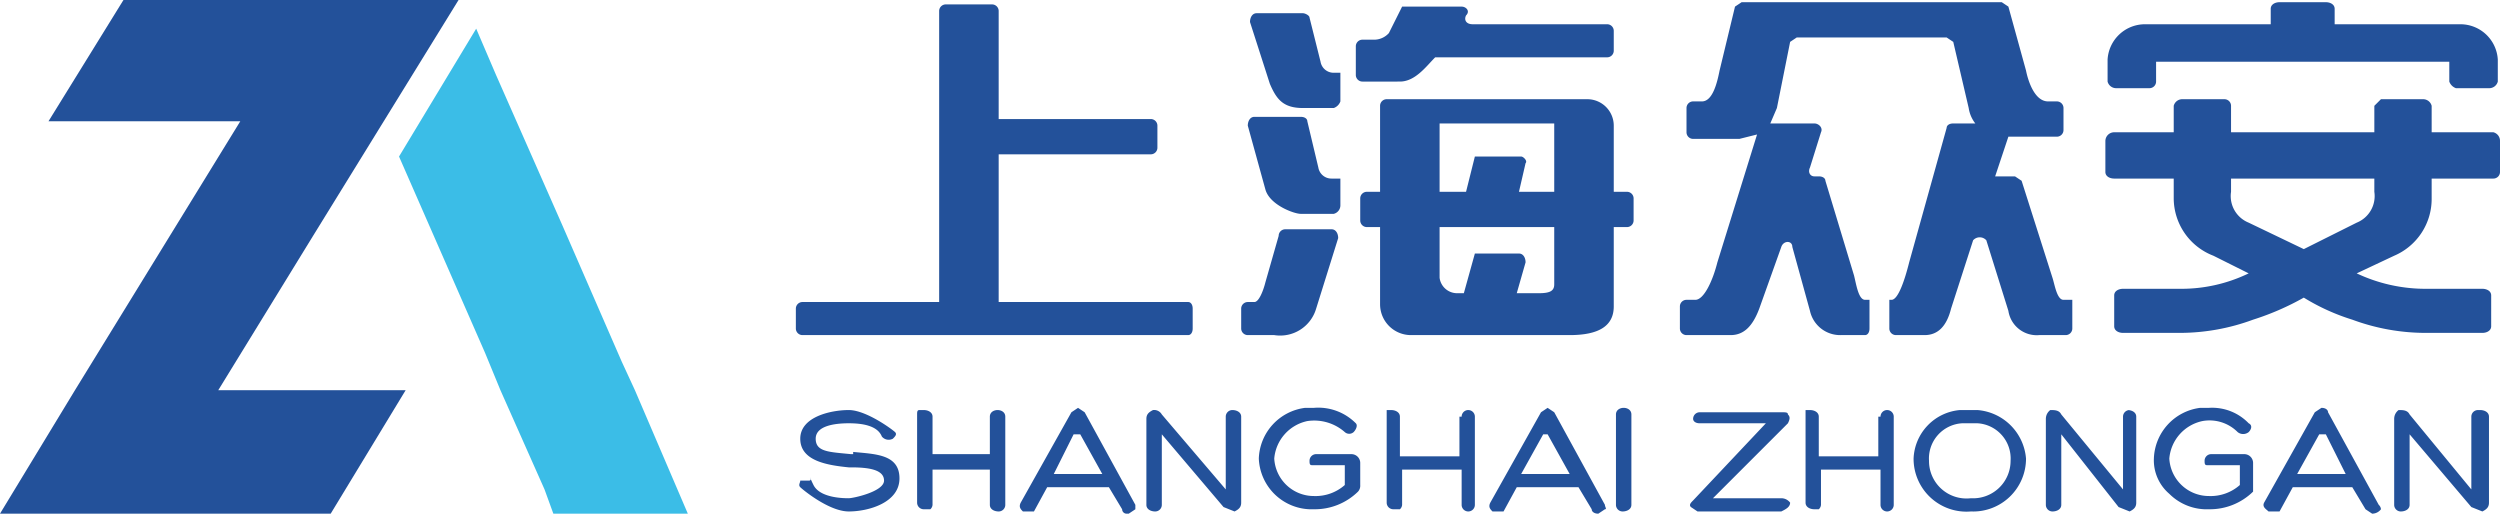 <svg xmlns="http://www.w3.org/2000/svg" viewBox="0 0 113.4 23.3">
  <defs>
    <style>
      .cls-1 {
        fill: #23519a;
      }

      .cls-2 {
        fill: #3bbde7;
      }
    </style>
  </defs>
  <g id="图层_2" data-name="图层 2">
    <g id="图层_1-2" data-name="图层 1">
      <g>
        <path class="cls-1" d="M38.7,20.6h-.1c-1-.1-1.6-.1-1.6-.7s.9-.7,1.5-.7,1.3.1,1.5.6a.4.4,0,0,0,.5.1c.1-.1.2-.2.1-.3s-1.3-1-2.1-1-2.2.3-2.2,1.3,1.2,1.2,2.2,1.3h.1c.8,0,1.5.1,1.5.6s-1.4.8-1.6.8-1.3,0-1.6-.6,0-.2-.2-.2h-.4c0,.1-.1.2,0,.3s1.3,1.1,2.2,1.1,2.3-.4,2.3-1.5-1.1-1.1-2.1-1.2m6.2-1.7v1.8H42.3V18.9c0-.2-.2-.3-.4-.3h-.2c-.1,0-.1.1-.1.2v4a.3.3,0,0,0,.3.3h.3a.3.3,0,0,0,.1-.2V21.3h2.6v1.6c0,.2.2.3.4.3a.3.3,0,0,0,.3-.3v-4c0-.4-.7-.4-.7,0m4.3-.2-.3-.2-.3.2-2.3,4.1c-.1.2,0,.3.1.4h.5l.6-1.1h2.8l.6,1a.2.2,0,0,0,.2.2h.1l.3-.2v-.2Zm-1.4,2.8.9-1.8H49l1,1.8Zm8.1-2.9a.3.3,0,0,0-.3.3v3.3l-2.9-3.4a.4.4,0,0,0-.4-.2c-.2.1-.3.2-.3.4v3.9c0,.2.2.3.4.3a.3.3,0,0,0,.3-.3V19.7L55.5,23l.5.2c.2-.1.3-.2.3-.4V18.9c0-.2-.2-.3-.4-.3m5.4,2H59.7a.3.3,0,0,0-.3.3c0,.1,0,.2.1.2H61v.9a2,2,0,0,1-1.4.5h0a1.8,1.8,0,0,1-1.8-1.7,1.9,1.9,0,0,1,1.5-1.7,2.1,2.1,0,0,1,1.7.5.3.3,0,0,0,.4,0c.1-.1.2-.3.1-.4a2.4,2.4,0,0,0-1.9-.7h-.4a2.4,2.4,0,0,0-2.1,2.3,2.4,2.4,0,0,0,.7,1.6,2.4,2.4,0,0,0,1.8.7h0a2.8,2.8,0,0,0,2-.8.4.4,0,0,0,.1-.3V21a.4.4,0,0,0-.4-.4m4.9-1.7v1.8H63.5V18.9c0-.2-.2-.3-.4-.3h-.2v4.2a.3.3,0,0,0,.3.3h.3a.3.3,0,0,0,.1-.2V21.3h2.7v1.6a.3.3,0,1,0,.6,0v-4a.3.3,0,0,0-.6,0m4.2-.2-.3-.2-.3.2-2.3,4.1c-.1.2,0,.3.1.4h.5l.6-1.1h2.8l.6,1c0,.1.1.2.3.2h0l.3-.2c.1,0,0-.1,0-.2ZM69,21.5l1-1.8h.2l1,1.8Zm4.3-2.7v4.1a.3.3,0,0,0,.3.3c.2,0,.4-.1.4-.3V18.8c0-.4-.7-.4-.7,0m7.8,0c0-.1-.1-.1-.3-.1H77.1a.3.3,0,0,0-.3.3c0,.1.1.2.3.2h3l-3.3,3.5c-.1.1-.2.2-.1.3l.3.2h3.8c.2-.1.4-.2.4-.4a.5.5,0,0,0-.4-.2H77.7l3.4-3.4c.1-.2.1-.3,0-.4m4.1.1v1.8H82.5V18.9c0-.2-.2-.3-.4-.3h-.2v4.2c0,.2.2.3.4.3h.2a.3.3,0,0,0,.1-.2V21.3h2.7v1.6a.3.3,0,1,0,.6,0v-4a.3.3,0,0,0-.6,0m4.4-.3h-.8a2.3,2.3,0,0,0-2.1,2.2,2.4,2.4,0,0,0,2.6,2.4,2.4,2.4,0,0,0,2.5-2.4,2.4,2.4,0,0,0-2.2-2.2m-.3,4a1.7,1.7,0,0,1-1.9-1.7,1.6,1.6,0,0,1,1.5-1.7h.7a1.6,1.6,0,0,1,1.5,1.7,1.7,1.7,0,0,1-1.8,1.7m7.2-4a.3.3,0,0,0-.3.3v3.3l-2.8-3.4c-.1-.2-.3-.2-.5-.2a.5.5,0,0,0-.2.4v3.9a.3.3,0,0,0,.3.3c.2,0,.4-.1.4-.3V19.7L96.1,23l.5.2c.2-.1.3-.2.3-.4V18.9c0-.2-.2-.3-.4-.3m5.4,2h-1.6a.3.3,0,0,0-.3.3c0,.1,0,.2.1.2h1.5v.9a2,2,0,0,1-1.4.5h0a1.8,1.8,0,0,1-1.8-1.7,1.9,1.9,0,0,1,1.5-1.7,1.8,1.8,0,0,1,1.6.5.4.4,0,0,0,.5,0c.1-.1.2-.3,0-.4a2.3,2.3,0,0,0-1.8-.7h-.4a2.4,2.4,0,0,0-2.1,2.3,2,2,0,0,0,.7,1.6,2.4,2.4,0,0,0,1.8.7h0a2.8,2.8,0,0,0,2-.8V21a.4.4,0,0,0-.4-.4m3.8-1.9c0-.1-.1-.2-.3-.2l-.3.2-2.3,4.1c-.1.2.1.3.2.4h.5l.6-1.1h2.7l.6,1,.3.2a.5.5,0,0,0,.4-.2.3.3,0,0,0-.1-.2Zm-1.4,2.8,1-1.8h.3l.9,1.8Zm8.2-2.9a.3.3,0,0,0-.3.3v3.3l-2.8-3.4c-.1-.2-.3-.2-.5-.2a.5.5,0,0,0-.2.4v3.9a.3.3,0,0,0,.3.3c.2,0,.4-.1.4-.3V19.7l2.8,3.3.5.2c.2-.1.3-.2.3-.4V18.9c0-.2-.2-.3-.4-.3"/>
        <polygon class="cls-1" points="9.9 17.7 14.2 10.7 14.2 10.7 20.8 0 5.6 0 2.2 5.5 10.9 5.5 3.4 17.7 0 23.3 15 23.3 18.4 17.7 9.9 17.7"/>
        <polygon class="cls-2" points="28.8 17.7 28.2 16.4 25.5 10.2 22.5 3.4 21.6 1.3 18.1 7.1 18.1 7.1 22 16 22.7 17.7 24.7 22.2 25.1 23.3 31.2 23.3 28.8 17.7"/>
        <path class="cls-1" d="M53.9,13.7H45.3V7h6.9a.3.3,0,0,0,.3-.3v-1a.3.3,0,0,0-.3-.3H45.3V.5A.3.3,0,0,0,45,.2H42.9a.3.3,0,0,0-.3.3V13.7H36.4a.3.3,0,0,0-.3.3v.9a.3.3,0,0,0,.3.3H53.9c.1,0,.2-.1.2-.3V14c0-.2-.1-.3-.2-.3m39.2-1.1h0L91.7,8.2,91.4,8h-.9l.6-1.8h2.2a.3.3,0,0,0,.3-.3V4.9a.3.3,0,0,0-.3-.3h-.4c-.6,0-.9-.9-1-1.4L91.1.3,90.8.1H79l-.3.2L78,3.2c-.1.5-.3,1.4-.8,1.4h-.4a.3.3,0,0,0-.3.3V6a.3.3,0,0,0,.3.3h2.1l.8-.2-1.8,5.8c-.2.8-.6,1.7-1,1.7h-.4a.3.3,0,0,0-.3.3v1a.3.3,0,0,0,.3.3h2c.6,0,1-.4,1.3-1.2l1-2.8c.1-.3.5-.3.5,0l.8,2.9a1.4,1.4,0,0,0,1.4,1.1h1.1c.1,0,.2-.1.2-.3V13.6h-.2c-.3,0-.4-.7-.5-1.1L82.8,8.2c0-.1-.1-.2-.3-.2h-.2c-.2,0-.3-.2-.2-.4L82.6,6c.1-.2-.1-.4-.3-.4h-2l.3-.7.6-3,.3-.2h6.8l.3.2.7,3a1.5,1.5,0,0,0,.3.7h-1c-.2,0-.3.1-.3.2l-1.7,6.1c-.2.8-.5,1.7-.8,1.7h-.1v1.3a.3.3,0,0,0,.3.3h1.3q.9,0,1.2-1.2l1-3.1a.4.4,0,0,1,.6,0l1,3.2a1.3,1.3,0,0,0,1.4,1.1h1.2a.3.3,0,0,0,.3-.3V13.6h-.4c-.3,0-.4-.7-.5-1M59.9,2.8l-.5-2c0-.1-.2-.2-.3-.2H57c-.2,0-.3.2-.3.4l.9,2.8c.3.7.6,1.1,1.5,1.1h1.4a.5.5,0,0,0,.3-.3V3.3h-.3a.6.6,0,0,1-.6-.5m.5,7.6H58.3a.3.3,0,0,0-.3.3l-.6,2.1c-.1.4-.3.9-.5.9h-.3a.3.3,0,0,0-.3.3v.9a.3.3,0,0,0,.3.3h1.2A1.7,1.7,0,0,0,59.7,14l1-3.2c0-.2-.1-.4-.3-.4m-.6-2.8-.5-2.1c0-.1-.1-.2-.3-.2H56.9c-.2,0-.3.2-.3.4l.8,2.9c.2.7,1.3,1.1,1.6,1.1h1.5a.4.4,0,0,0,.3-.4V8.1h-.4a.6.6,0,0,1-.6-.5m3.7-3.9c.7,0,1.2-.7,1.6-1.1h7.8a.3.3,0,0,0,.3-.3V1.4a.3.3,0,0,0-.3-.3H66.8c-.3,0-.4-.2-.3-.4h0c.2-.2,0-.4-.2-.4H63.6L63,1.5a.9.9,0,0,1-.7.3h-.5a.3.3,0,0,0-.3.3V3.4a.3.3,0,0,0,.3.3ZM113.1,6h-2.8V4.8a.4.4,0,0,0-.4-.3H108l-.3.3V6h-6.5V4.8a.3.3,0,0,0-.3-.3H99a.4.4,0,0,0-.4.3V6H95.9a.4.4,0,0,0-.4.4V7.8c0,.2.2.3.4.3h2.7V9a2.8,2.8,0,0,0,1.8,2.6l1.6.8a7,7,0,0,1-3.1.7H96.3c-.2,0-.4.1-.4.3v1.4c0,.2.2.3.4.3h2.6a9.6,9.6,0,0,0,3.3-.6,12.1,12.1,0,0,0,2.3-1,9.6,9.6,0,0,0,2.2,1,9.6,9.6,0,0,0,3.3.6h2.6c.2,0,.4-.1.4-.3V13.4c0-.2-.2-.3-.4-.3H110a7.3,7.3,0,0,1-3.1-.7l1.7-.8A2.8,2.8,0,0,0,110.3,9V8.1h2.8a.3.3,0,0,0,.3-.3V6.4a.4.4,0,0,0-.3-.4m-5.4,2.7a1.3,1.3,0,0,1-.8,1.4l-2.4,1.2L102,10.1a1.3,1.3,0,0,1-.8-1.4V8.1h6.5ZM96,4h1.5a.3.3,0,0,0,.3-.3V2.8h13.3v.9a.5.5,0,0,0,.3.3h1.5a.4.4,0,0,0,.4-.3v-1a1.7,1.7,0,0,0-1.7-1.6h-5.7V.4c0-.2-.2-.3-.4-.3h-2.1c-.2,0-.4.1-.4.3v.7H97.3a1.7,1.7,0,0,0-1.7,1.6v1A.4.4,0,0,0,96,4M73.8,8.7h-.6v-3A1.2,1.2,0,0,0,72,4.5H62.9a.3.3,0,0,0-.3.3V8.7H62a.3.3,0,0,0-.3.3v1a.3.3,0,0,0,.3.3h.6v3.5A1.4,1.4,0,0,0,64,15.2h7.2c1.3,0,2-.4,2-1.3V10.3h.6a.3.3,0,0,0,.3-.3V9a.3.3,0,0,0-.3-.3m-3.3,4.2c0,.3-.2.4-.7.4h-1l.4-1.4c0-.2-.1-.4-.3-.4h-2l-.5,1.8h-.3a.8.8,0,0,1-.8-.7V10.3h5.2Zm0-4.2H68.9l.3-1.3c.1-.1-.1-.3-.2-.3H66.9l-.4,1.6H65.3V5.6h5.2Z"/>
      </g>
    </g>
  </g>
</svg>
